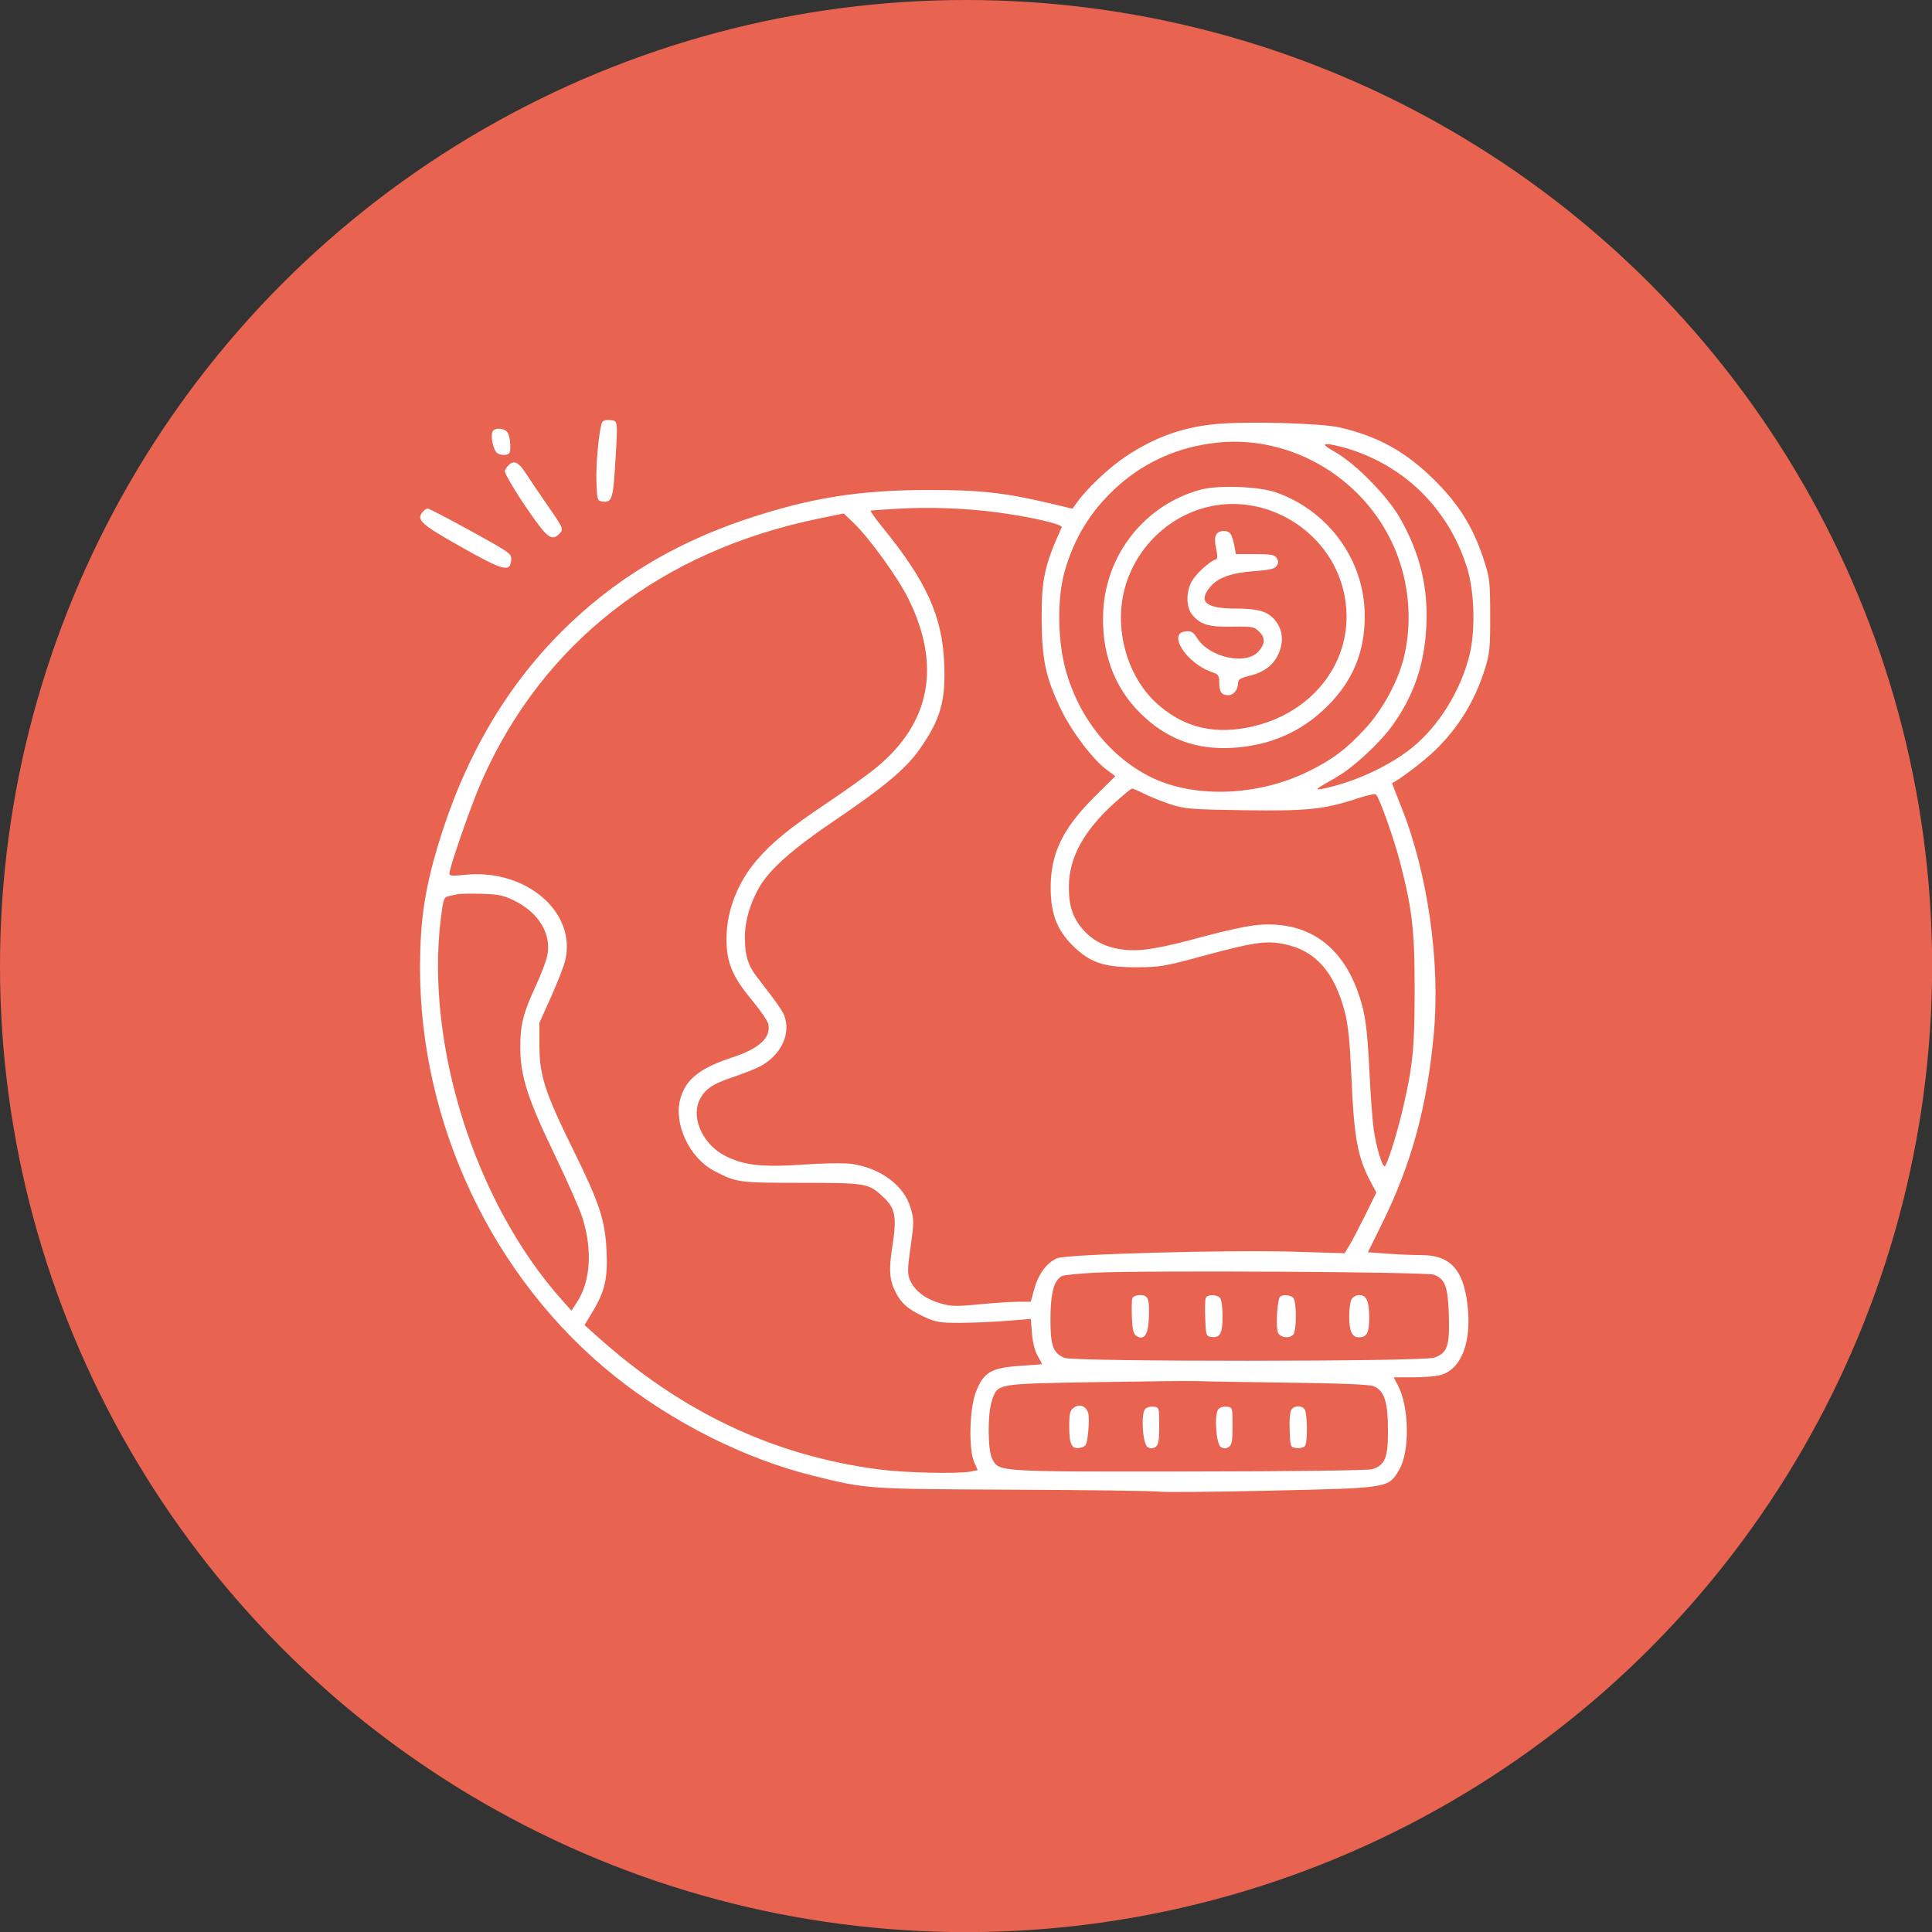 <svg width="69" height="69" viewBox="0 0 69 69" fill="none" xmlns="http://www.w3.org/2000/svg">
<rect x="0" y="0" width="69" height="69" fill="#333333" stroke="none"/>
<circle cx="34.502" cy="34.502" r="34.502" fill="#E96450"/>
<path fill-rule="evenodd" clip-rule="evenodd" d="M21.497 15.102C21.391 15.38 21.279 16.583 21.301 17.211C21.324 17.847 21.336 17.887 21.508 17.912C21.839 17.959 21.892 17.823 21.96 16.756C22.072 14.971 22.078 15.033 21.792 15.005C21.626 14.989 21.529 15.021 21.497 15.102ZM43.409 15.147C42.226 15.261 41.239 15.617 40.211 16.299C39.617 16.692 38.821 17.443 38.461 17.948L38.304 18.169L37.472 17.971C35.882 17.593 34.95 17.493 33.069 17.5C30.648 17.508 28.935 17.785 26.681 18.533C24.068 19.401 21.884 20.728 20.052 22.563C18.005 24.612 16.539 27.163 15.614 30.286C15.168 31.793 15.006 32.909 15.001 34.51C14.984 40.135 17.602 45.658 21.933 49.133C24.014 50.802 26.617 52.109 29.062 52.711C30.974 53.182 30.933 53.179 36.204 53.203C38.888 53.215 41.227 53.246 41.403 53.273C41.579 53.299 43.378 53.283 45.402 53.237C49.63 53.142 49.584 53.15 49.973 52.486C50.353 51.839 50.331 50.256 49.932 49.491L49.775 49.19L50.468 49.189C50.849 49.189 51.288 49.153 51.443 49.11C52.205 48.899 52.575 47.911 52.404 46.549C52.25 45.321 51.777 44.825 50.76 44.825C50.492 44.825 49.953 44.803 49.563 44.775L48.853 44.724L49.347 43.724C50.416 41.558 50.969 39.528 51.21 36.89C51.442 34.349 50.984 31.162 50.053 28.838C49.861 28.359 49.71 27.965 49.718 27.962C49.902 27.906 50.82 27.213 51.23 26.82C52.084 26 52.671 25.044 53.038 23.874C53.203 23.35 53.224 23.13 53.221 21.972C53.218 20.716 53.207 20.633 52.965 19.909C52.596 18.807 52.1 18.015 51.249 17.164C50.227 16.144 49.222 15.583 47.851 15.267C47.175 15.111 44.514 15.039 43.409 15.147ZM17.585 15.427C17.517 15.602 17.622 16.07 17.752 16.178C17.814 16.229 17.947 16.259 18.048 16.245C18.207 16.223 18.23 16.176 18.224 15.886C18.221 15.703 18.172 15.498 18.115 15.43C17.984 15.273 17.645 15.27 17.585 15.427ZM43.239 15.836C41.911 16.027 40.764 16.572 39.812 17.463C38.925 18.293 38.355 19.236 38.016 20.432C37.768 21.309 37.769 22.747 38.017 23.758C38.446 25.506 39.574 26.979 41.059 27.733C42.626 28.527 44.941 28.446 46.768 27.531C47.616 27.107 48.059 26.772 48.737 26.046C49.355 25.386 49.915 24.369 50.128 23.525C50.424 22.354 50.353 21.052 49.93 19.892C48.928 17.146 46.088 15.425 43.239 15.836ZM47.709 16.16C48.445 16.587 49.57 17.739 50.006 18.513C50.731 19.798 51.019 21.011 50.937 22.433C50.86 23.77 50.486 24.849 49.737 25.899C49.281 26.537 48.321 27.424 47.707 27.772C46.939 28.207 46.903 28.242 47.313 28.154C48.422 27.915 49.651 27.341 50.451 26.687C51.39 25.921 52.166 24.665 52.481 23.403C52.701 22.526 52.66 21.119 52.392 20.266C51.74 18.2 50.202 16.661 48.157 16.03C47.858 15.938 47.52 15.862 47.405 15.862C47.235 15.862 47.29 15.916 47.709 16.16ZM18.161 16.618C18.09 16.689 18.032 16.784 18.032 16.83C18.032 16.952 18.549 17.793 19.083 18.54C19.567 19.217 19.729 19.312 19.975 19.066C20.138 18.903 20.123 18.866 19.538 18.025C19.272 17.643 18.94 17.152 18.801 16.935C18.524 16.502 18.358 16.42 18.161 16.618ZM42.869 17.491C40.907 18.028 39.511 19.768 39.402 21.814C39.324 23.275 39.778 24.532 40.72 25.466C41.652 26.39 42.704 26.786 44.02 26.708C45.385 26.627 46.509 26.126 47.44 25.187C48.324 24.294 48.741 23.275 48.741 22.004C48.741 20.038 47.486 18.276 45.601 17.595C44.98 17.371 43.511 17.315 42.869 17.491ZM43.037 18.13C41.502 18.543 40.325 19.861 40.079 21.441C39.873 22.767 40.354 24.235 41.275 25.087C42.188 25.933 43.234 26.227 44.504 25.994C46.995 25.537 48.523 23.392 47.984 21.107C47.472 18.935 45.178 17.554 43.037 18.13ZM32.038 18.17C31.558 18.199 31.136 18.227 31.1 18.233C31.065 18.238 31.247 18.502 31.506 18.818C33.08 20.746 33.65 21.996 33.721 23.678C33.779 25.053 33.59 25.702 32.816 26.796C32.342 27.463 31.531 28.14 29.816 29.298C28.333 30.299 27.501 31.033 27.13 31.665C26.796 32.235 26.602 32.894 26.602 33.462C26.602 34.11 26.71 34.471 27.027 34.883C27.965 36.102 28.023 36.193 28.073 36.522C28.163 37.122 27.778 37.76 27.123 38.097C26.951 38.185 26.51 38.358 26.142 38.481C25.417 38.723 25.136 38.927 24.961 39.337C24.692 39.971 25.131 40.889 25.888 41.275C26.568 41.622 27.21 41.694 28.699 41.592C29.452 41.54 30.16 41.531 30.428 41.57C31.463 41.722 32.292 42.345 32.525 43.146C32.644 43.555 32.644 43.659 32.522 44.521C32.407 45.329 32.404 45.489 32.5 45.718C32.656 46.09 33.043 46.389 33.571 46.543C33.967 46.66 34.137 46.664 34.974 46.583C35.497 46.532 36.125 46.491 36.369 46.491L36.812 46.492L36.942 46.024C37.091 45.49 37.391 45.09 37.758 44.936C38.107 44.791 43.851 44.633 46.219 44.704L48.022 44.758L48.184 44.494C48.274 44.349 48.529 43.861 48.752 43.411L49.156 42.591L48.958 42.22C48.487 41.339 48.36 40.65 48.266 38.477C48.212 37.235 48.149 36.606 48.035 36.164C47.659 34.706 46.979 33.943 45.854 33.716C45.218 33.587 44.754 33.655 42.988 34.135C41.584 34.516 41.417 34.544 40.568 34.545C39.416 34.547 38.913 34.373 38.301 33.761C37.75 33.209 37.531 32.639 37.524 31.733C37.515 30.49 37.948 29.59 39.109 28.438L39.832 27.72L39.517 27.484C39.022 27.115 38.273 26.125 37.897 25.345C37.348 24.204 37.212 23.575 37.203 22.131C37.194 20.691 37.299 20.207 37.917 18.832C37.966 18.723 36.77 18.448 35.569 18.293C34.431 18.146 33.172 18.102 32.038 18.17ZM15.1 18.278C14.86 18.567 15.021 18.716 16.445 19.52C17.968 20.381 18.213 20.448 18.255 20.019C18.279 19.774 18.261 19.761 16.821 18.967C16.019 18.525 15.325 18.163 15.279 18.163C15.233 18.163 15.152 18.215 15.1 18.278ZM29.26 18.517C23.589 19.678 19.372 22.964 17.191 27.92C16.835 28.729 16.049 30.987 16.049 31.2C16.049 31.282 16.164 31.292 16.584 31.246C18.776 31.005 20.618 32.583 20.18 34.325C20.127 34.534 19.899 35.116 19.673 35.619L19.263 36.533L19.265 37.366C19.269 38.422 19.467 39.029 20.487 41.096C21.411 42.969 21.611 43.578 21.662 44.673C21.709 45.659 21.603 46.12 21.164 46.848L20.877 47.324L21.3 47.703C24.338 50.435 27.611 51.984 31.392 52.48C32.323 52.602 34.224 52.644 34.678 52.554L34.919 52.505L34.791 52.216C34.589 51.759 34.623 50.316 34.85 49.725C35.121 49.018 35.391 48.853 36.391 48.784C36.834 48.753 37.203 48.725 37.213 48.721C37.222 48.717 37.155 48.587 37.065 48.433C36.962 48.26 36.883 47.953 36.857 47.629L36.815 47.104L35.934 47.174C35.449 47.213 34.696 47.245 34.26 47.245C33.556 47.245 33.412 47.22 32.99 47.022C32.434 46.762 32.196 46.558 31.997 46.171C31.761 45.711 31.736 45.366 31.875 44.479C32.031 43.489 31.974 43.159 31.583 42.788C31.017 42.251 30.991 42.247 28.626 42.244C26.355 42.241 26.331 42.238 25.518 41.824C24.63 41.37 24.047 40.137 24.298 39.241C24.494 38.54 24.99 38.148 26.166 37.761C27.131 37.445 27.556 37.041 27.434 36.556C27.406 36.446 27.136 36.057 26.833 35.691C26.156 34.875 25.952 34.383 25.946 33.557C25.938 32.566 26.334 31.525 27.023 30.724C27.579 30.078 28.188 29.582 29.528 28.684C30.21 28.227 31.009 27.654 31.302 27.411C33.236 25.814 33.622 23.765 32.439 21.377C32.061 20.614 31.044 19.208 30.478 18.667L30.133 18.338L29.26 18.517ZM43.432 19.101C43.382 19.194 43.383 19.368 43.434 19.595C43.486 19.827 43.486 19.955 43.434 19.972C43.18 20.057 42.691 20.51 42.545 20.795C42.344 21.189 42.369 21.727 42.602 21.984C42.901 22.315 43.183 22.395 44.004 22.382C44.736 22.37 44.793 22.381 44.981 22.569C45.195 22.783 45.185 22.994 44.95 23.262C44.502 23.772 43.188 23.485 42.75 22.783C42.622 22.577 42.546 22.532 42.353 22.548C41.665 22.604 42.385 23.71 43.306 24.012C43.508 24.078 43.544 24.13 43.544 24.36C43.544 24.708 43.626 24.829 43.863 24.829C44.062 24.829 44.218 24.63 44.218 24.377C44.218 24.268 44.319 24.208 44.625 24.135C45.166 24.006 45.522 23.723 45.688 23.286C45.848 22.868 45.802 22.487 45.552 22.169C45.292 21.839 44.947 21.734 44.119 21.734C43.06 21.734 42.778 21.488 43.226 20.956C43.503 20.626 43.983 20.456 44.805 20.397C45.353 20.357 45.53 20.315 45.598 20.207C45.661 20.106 45.661 20.03 45.597 19.929C45.525 19.814 45.39 19.79 44.824 19.79H44.138L44.088 19.512C44.061 19.36 44.006 19.172 43.967 19.096C43.873 18.914 43.531 18.917 43.432 19.101ZM39.792 28.687C38.707 29.67 38.183 30.628 38.174 31.644C38.167 32.34 38.31 32.78 38.676 33.196C39.045 33.615 39.517 33.847 40.148 33.918C40.752 33.987 41.424 33.874 43.046 33.431C43.747 33.24 44.592 33.06 44.924 33.033C46.83 32.874 48.13 33.897 48.665 35.978C48.783 36.433 48.85 37.061 48.904 38.2C48.946 39.072 49.017 40.036 49.061 40.342C49.152 40.962 49.356 41.651 49.45 41.651C49.526 41.651 49.874 40.565 50.085 39.667C50.457 38.085 50.519 37.48 50.523 35.422C50.527 33.255 50.443 32.502 50.009 30.82C49.791 29.972 49.272 28.504 49.145 28.376C49.111 28.342 48.819 28.402 48.495 28.51C47.311 28.906 46.684 28.971 44.426 28.937C42.527 28.908 42.307 28.89 41.798 28.723C41.492 28.622 41.074 28.455 40.868 28.351C40.662 28.247 40.466 28.162 40.432 28.163C40.397 28.163 40.11 28.399 39.792 28.687ZM16.326 31.939C16.239 31.96 16.093 31.992 16.002 32.011C15.857 32.042 15.825 32.138 15.744 32.797C15.189 37.31 16.966 42.934 20.04 46.395L20.409 46.811L20.604 46.512C21.087 45.77 21.163 44.665 20.81 43.516C20.716 43.211 20.269 42.193 19.816 41.255C18.838 39.226 18.585 38.439 18.582 37.411C18.58 36.593 18.681 36.195 19.142 35.195C19.317 34.817 19.497 34.346 19.541 34.15C19.713 33.38 19.259 32.608 18.378 32.171C17.985 31.976 17.803 31.938 17.199 31.921C16.806 31.91 16.413 31.918 16.326 31.939ZM39.1 45.454C38.532 45.484 38.009 45.536 37.936 45.57C37.648 45.702 37.52 46.168 37.516 47.09C37.513 48.058 37.605 48.32 38.013 48.495C38.346 48.638 50.817 48.632 51.222 48.489C51.692 48.323 51.778 48.073 51.745 46.973C51.714 45.956 51.616 45.687 51.217 45.525C50.969 45.424 40.794 45.365 39.1 45.454ZM40.443 46.36C40.42 46.419 40.412 46.728 40.425 47.046C40.444 47.495 40.48 47.645 40.588 47.713C40.854 47.88 41.002 47.681 41.028 47.121C41.063 46.395 41.013 46.254 40.723 46.254C40.591 46.254 40.465 46.302 40.443 46.36ZM43.061 46.36C43.039 46.418 43.031 46.748 43.044 47.094C43.066 47.681 43.079 47.723 43.25 47.748C43.573 47.793 43.663 47.634 43.663 47.014C43.663 46.676 43.624 46.405 43.567 46.349C43.439 46.221 43.112 46.228 43.061 46.36ZM45.69 46.353C45.598 46.648 45.569 47.458 45.645 47.601C45.74 47.778 46.038 47.814 46.186 47.666C46.312 47.54 46.312 46.475 46.186 46.349C46.061 46.224 45.729 46.227 45.69 46.353ZM48.268 46.407C48.222 46.492 48.185 46.762 48.185 47.008C48.185 47.541 48.286 47.761 48.529 47.761C48.818 47.761 48.9 47.608 48.9 47.066C48.9 46.467 48.806 46.254 48.543 46.254C48.433 46.254 48.314 46.32 48.268 46.407ZM39.186 49.361C35.535 49.423 35.636 49.405 35.424 50.03C35.267 50.498 35.273 51.789 35.435 52.099C35.68 52.57 35.546 52.561 42.472 52.553C46.242 52.549 48.874 52.516 49.013 52.471C49.47 52.322 49.575 52.06 49.571 51.068C49.567 50.071 49.443 49.679 49.078 49.513C48.932 49.446 47.993 49.406 45.968 49.38C44.373 49.36 42.925 49.335 42.75 49.325C42.575 49.315 40.972 49.331 39.186 49.361ZM38.358 50.269C38.21 50.373 38.187 50.465 38.187 50.97C38.187 51.615 38.285 51.781 38.616 51.698C38.788 51.655 38.816 51.593 38.864 51.143C38.894 50.864 38.894 50.561 38.865 50.468C38.784 50.214 38.562 50.126 38.358 50.269ZM40.895 50.329C40.74 50.514 40.811 51.571 40.984 51.68C41.086 51.744 41.161 51.744 41.262 51.68C41.376 51.608 41.401 51.474 41.401 50.927C41.401 50.27 41.398 50.261 41.196 50.237C41.083 50.224 40.947 50.265 40.895 50.329ZM43.513 50.329C43.359 50.514 43.429 51.571 43.603 51.68C43.704 51.744 43.78 51.744 43.881 51.68C43.995 51.608 44.02 51.474 44.02 50.927C44.02 50.27 44.017 50.261 43.814 50.237C43.702 50.224 43.566 50.265 43.513 50.329ZM46.129 50.333C46.071 50.403 46.045 50.676 46.059 51.067C46.083 51.688 46.083 51.689 46.312 51.715C46.443 51.73 46.571 51.696 46.608 51.636C46.712 51.472 46.692 50.425 46.583 50.316C46.455 50.188 46.242 50.196 46.129 50.333Z" fill="white"/>
</svg>
